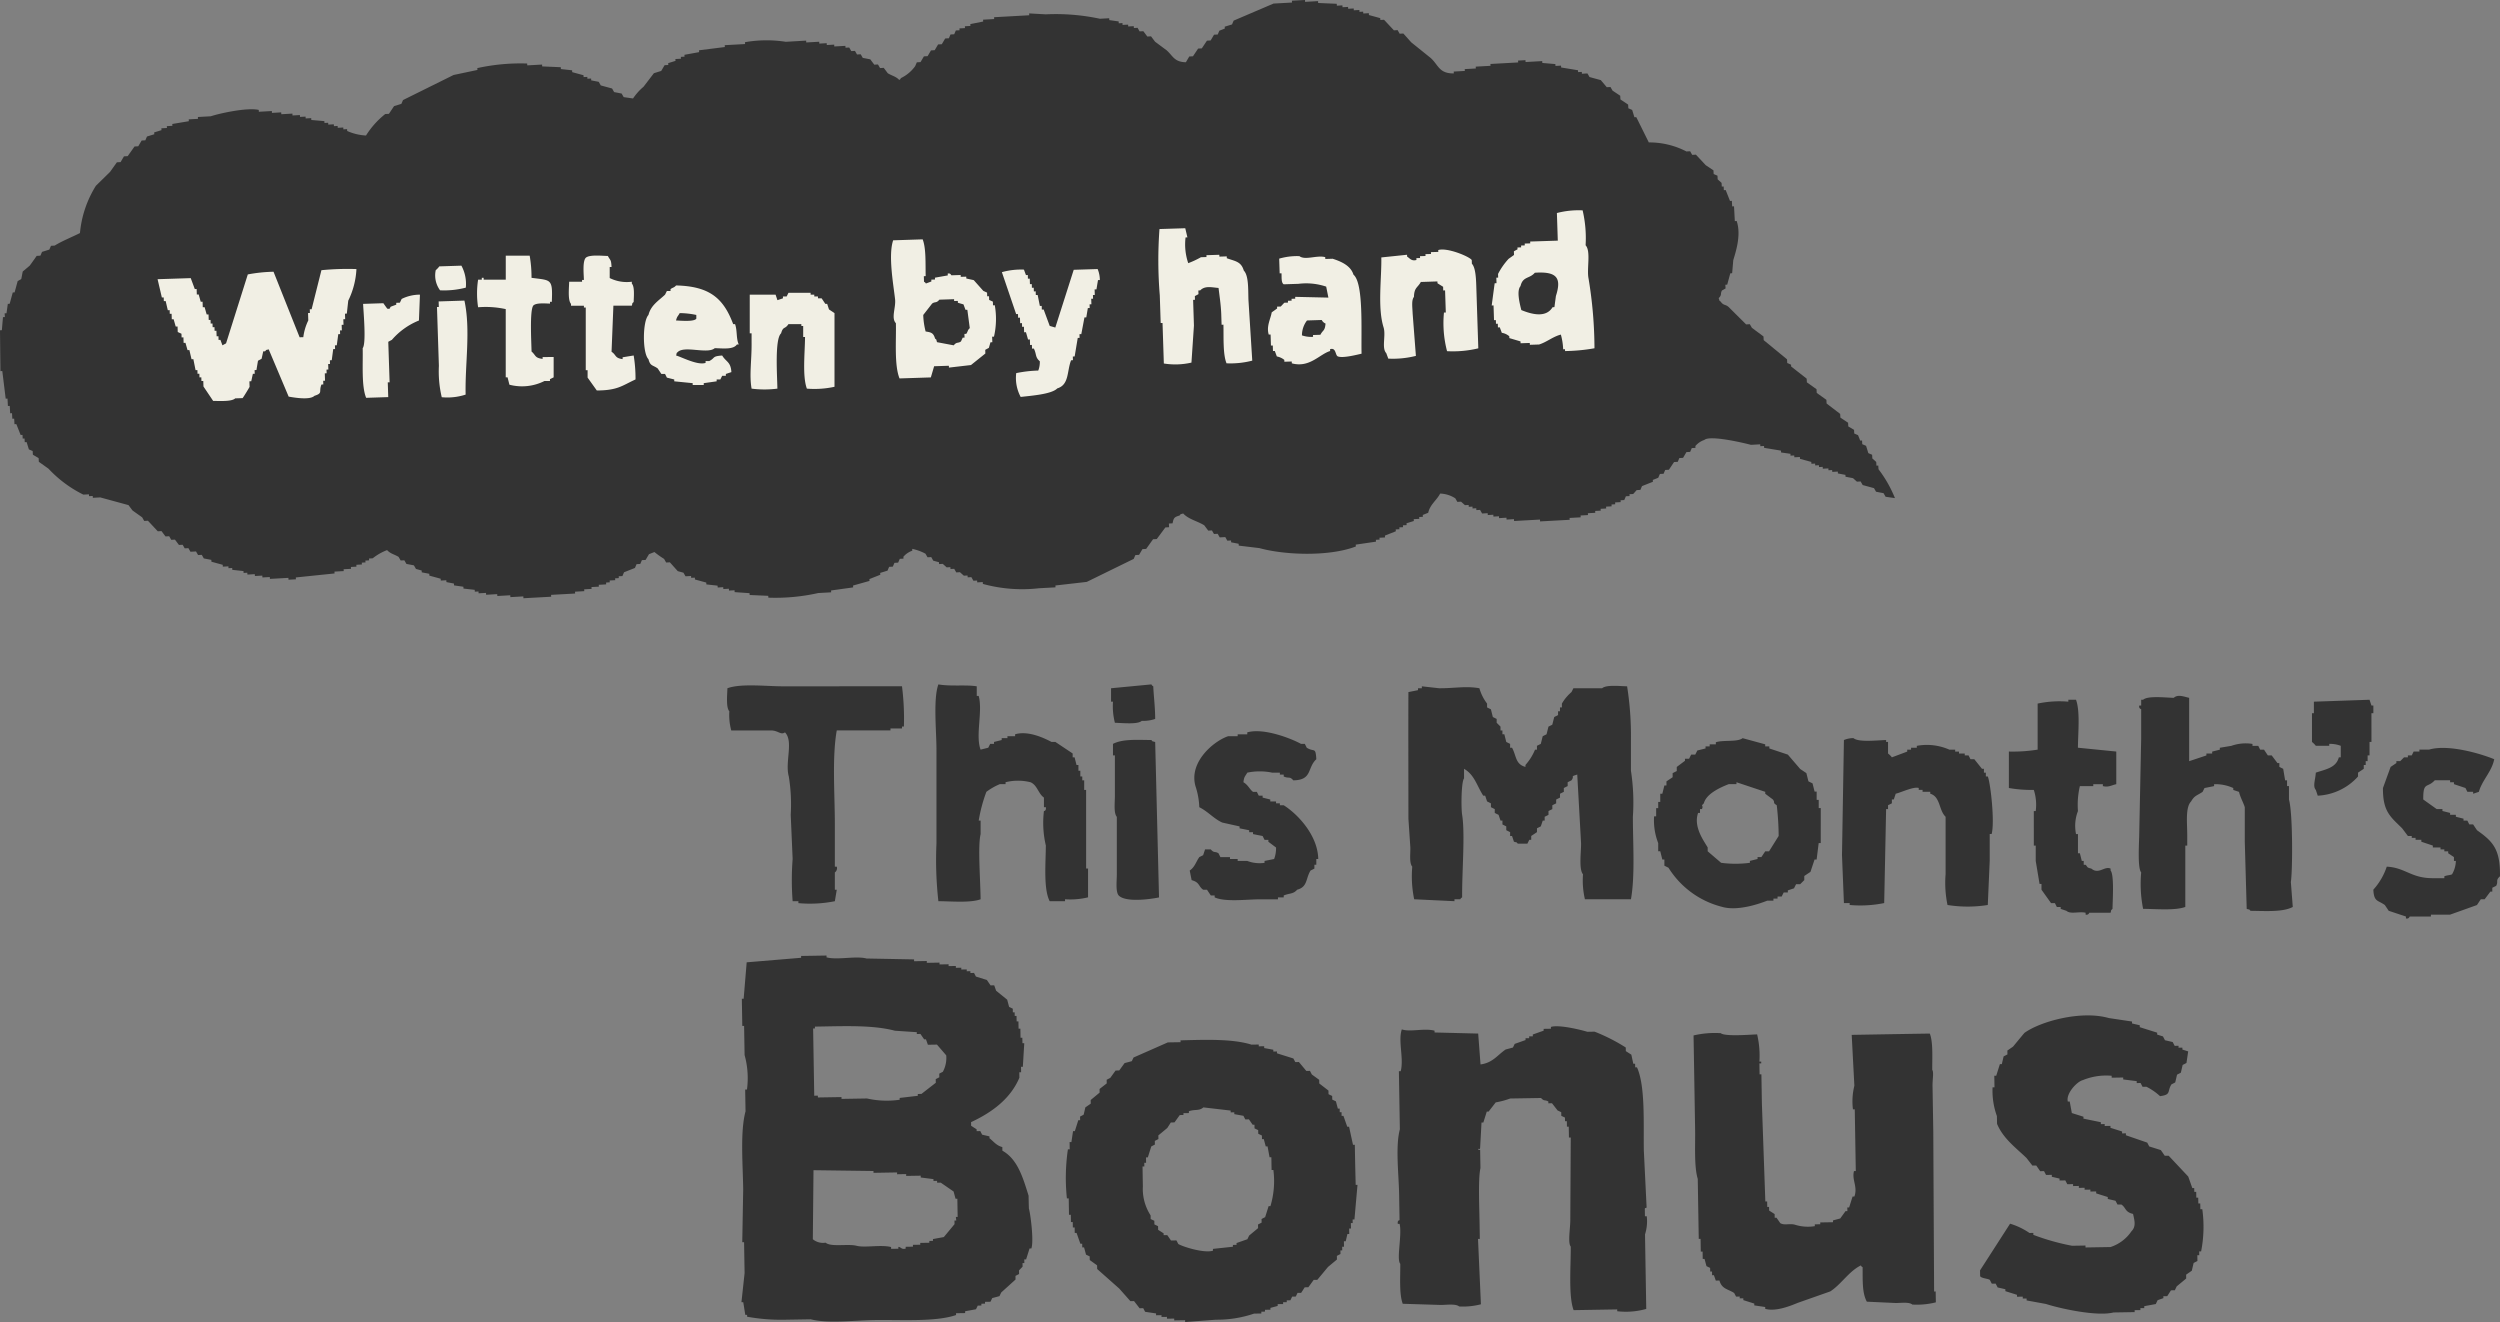 <svg xmlns="http://www.w3.org/2000/svg" width="307.772" height="162.758" viewBox="0 0 307.772 162.758"><rect x="0" y="0" width="307.772" height="162.758" fill="#808080" stroke="none"/><defs><style>.cls-1{fill:#333;}.cls-1,.cls-2{fill-rule:evenodd;}.cls-2{fill:#f1efe4;}</style></defs><g id="レイヤー_2" data-name="レイヤー 2"><g id="デザイン"><path class="cls-1" d="M133.71,97.246h-.236V96.065h-.236v-.472H133v-.709h-.236v-.708h-.236l-.237-.945h-.236v-.473l-2.125-1.417h-.473c-.822-.432-2.844-1.431-4.487-.944v.236h-.945v.236h-.708v.236l-.945.236v.237H121.9q-.119.236-.236.472l-.945.236c-.656-1.762.292-4.74-.236-6.613h-.236V84.492c-1.278-.219-3.2.031-4.724-.236-.651,1.78-.236,5.745-.236,8.03v11.573a45.372,45.372,0,0,0,.236,7.085c1.642.012,3.949.227,5.2-.236-.045-2.74-.353-6.572,0-8.03v-1.653h-.236a18.87,18.87,0,0,1,.944-3.543,7.619,7.619,0,0,1,1.654-.945h.708V96.3a6.34,6.34,0,0,1,3.07,0c.835.347.953,1.406,1.654,1.889v1.181h.236c.069.488-.236.473-.236.473a12.234,12.234,0,0,0,.236,4.251c-.018,2.231-.3,5.363.472,6.849h1.89v-.236a9.217,9.217,0,0,0,2.834-.237v-3.542h-.237Zm3.543-8.266c.932.023,2.8.233,3.306-.236a4.531,4.531,0,0,0,1.654-.237c-.006-1.519-.182-2.773-.236-4.015-.267-.2-.037.032-.237-.236l-4.959.473v1.653h.236A8.268,8.268,0,0,0,137.253,88.98ZM96.4,84.492c-2.1,0-5.174-.375-6.849.237-.023.852-.185,2.377.236,2.834a7.308,7.308,0,0,0,.237,2.361h4.959c.872.044,1.139.593,1.653.237,1.087,1.1-.024,3.666.473,5.432a21.452,21.452,0,0,1,.236,4.723q.118,2.715.236,5.432a33.659,33.659,0,0,0,0,5.2h.709v.236a15.664,15.664,0,0,0,4.487-.236q.118-.71.236-1.417h-.236V107.4a.624.624,0,0,0,.236-.708h-.236v-5.2c0-3.744-.355-8.234.236-11.573h6.613v-.236h1.417v-.236h.236a31.65,31.65,0,0,0-.236-4.96ZM200.783,94.884V91.105a39.125,39.125,0,0,0-.472-6.613c-.892-.023-2.586-.209-3.07.237H193.7l-.236.472a5.5,5.5,0,0,0-1.181,1.417v.472h-.236v.473h-.236v.472l-.472.236-.237.945-.472.236-.236.945-.472.236-.237.945-.472.236v.472h-.236a6.592,6.592,0,0,1-1.181,1.89v.236c-1.255-.327-1.105-1.372-1.653-2.362h-.236v-.472l-.473-.237q-.117-.471-.236-.944h-.236v-.473h-.236v-.472l-.473-.472v-.473l-.472-.236-.236-.944-.472-.237v-.472a5.581,5.581,0,0,1-.945-1.889c-1.678-.3-3,.01-4.96,0l-2.125-.237v.237h-.473v.236l-1.181.236c-.024,5.1,0,10.015,0,15.587l.237,3.543c.019.8-.148,1.919.236,2.362a13.841,13.841,0,0,0,.236,4.015l4.96.236v-.236h.708c.2-.267-.032-.037.236-.237-.026-3.186.38-7.774,0-10.155-.139-.876-.107-4.1.236-4.487V94.648c1.285.734,1.565,2.064,2.362,3.306h.236l.237.709.472.236v.472l.472.236v.473l.473.236.236.709h.236v.472l.472.236v.472l.473.237v.472h.236l.236.708c.471.143.2-.032.472.237h1.181c.079-.158.158-.315.236-.473h.237v-.472l.708-.472v-.473l.472-.236.237-.708h.236v-.473l.472-.236v-.472l.472-.237v-.472l.473-.236v-.472l.472-.237v-.472l.473-.236V97.01l.472-.237V96.3l.472-.236c.44-.611-.246-.406.709-.709q.236,4.251.472,8.5c.007,1.046-.293,3.171.236,3.778a10.175,10.175,0,0,0,.236,3.071h5.668c.517-2.9.237-6.859.237-10.156A25.689,25.689,0,0,0,200.783,94.884Zm81.008,3.543V96.773h-.236v-.708h-.237q-.117-.708-.236-1.417l-.472-.236v-.473h-.236L279.665,93h-.472l-.472-.709h-.473l-.236-.472H277.3v-.236a5.272,5.272,0,0,0-2.6.236l-1.418.236v.236l-.944.236v.236h-.709V93l-2.125.708V85.909c-.582-.123-1.388-.478-1.89,0-1.012-.023-3.211-.281-3.778.237h-.237v.708h-.236c-.087.392.227.424.236.473v3.542q-.117,5.785-.236,11.573c0,1.107-.251,4.41.236,4.959a15.693,15.693,0,0,0,.237,4.487c1.642.012,3.949.227,5.195-.236V104.1h.237v-1.181c.017-1.443-.267-3.5.472-4.251.432-.75.733-.72,1.417-1.181l.236-.472,1.181-.237v-.236a5.27,5.27,0,0,1,2.362.473v.236l.708.236c.147.669.53,1.3.709,1.889v4.251q.117,4.132.236,8.266c.471.143.2-.032.472.237,1.916.018,3.956.174,5.2-.473q-.118-1.534-.236-3.07C282.243,107.227,282.279,100.122,281.791,98.427ZM255.576,86.146h-.945v.236a12.926,12.926,0,0,0-3.779.236v5.668a19.3,19.3,0,0,1-3.543.236V97.01a16.061,16.061,0,0,0,3.071.236,5.95,5.95,0,0,1,.236,2.6h-.236V104.1h.236v1.889q.235,1.418.472,2.834h.236v.709l1.181,1.653h.473l.236.472h.472v.236l.709.237c.514.459,1.527.046,2.361.236v.236c.394.065.414-.223.473-.236h2.6c.142-.472-.033-.2.236-.473.021-1.048.224-4.215-.236-4.723v-.236c-.72-.363-1.464.768-2.362,0-.591-.148-.392-.119-.709-.473h-.236v-.472h-.236l-.236-.945h-.236v-2.361h-.236a5.032,5.032,0,0,1,.236-2.834,10.142,10.142,0,0,1,.236-3.071H257.7v-.236h1.181v.236c.72.182,1.142-.146,1.653-.236V92.522l-4.723-.472C255.824,90.216,256.1,87.569,255.576,86.146Zm36.606.708h-.236l-.236-.708-6.849.236V87.8h-.236v3.542a2.846,2.846,0,0,1,.472.473h1.653v-.236a3.686,3.686,0,0,1,1.417.236v1.417h-.236c-.325,1.3-1.639,1.478-2.834,1.889-.051.872-.4,1.674,0,2.126l.236.708a7.117,7.117,0,0,0,4.96-2.361V95.12l.708-.472v-.472h.237V93.7h.236V93h.236V91.341h.236V87.8h.236ZM158.036,99.135h-.472V98.9h-.472v-.236h-.709v-.236l-.945-.237v-.236h-.472l-.236-.472h-.473c-.406-.288-.6-.855-1.18-1.181.092-.763.214-.69.472-1.181a7.5,7.5,0,0,1,3.07,0h.945v.236h.472v.237c.66.289.713-.067,1.181.472,2.372-.031,1.683-1.531,2.834-2.6-.09-1.581-.267-.827-1.181-1.417q-.117-.237-.236-.472h-.472c-1.06-.592-4.526-2.008-6.613-1.417V90.4h-1.181v.236h-1.181c-1.725.578-4.854,3.149-4.015,6.14a9.311,9.311,0,0,1,.473,2.6c1.037.5,1.8,1.431,2.834,1.89l2.125.472v.236l1.181.236v.237h.472v.236l1.181.236.237.472h.472v.236l.945.709a3.707,3.707,0,0,1-.237,1.417l-1.18.236v.236a4.284,4.284,0,0,1-2.126-.236h-1.181v-.236h-.945v-.236h-1.18l-.237-.473c-.451-.276-.537.009-.944-.472h-.709c-.079.236-.157.472-.236.709l-.472.236c-.438.637-.549,1.223-1.181,1.653l.236,1.181c1.024.29.805.743,1.417,1.181h.472l.473.708h.472v.236c1.316.6,3.94.238,5.668.237h2.126v-.237h.708v-.236c.766-.3,1.189-.163,1.653-.708,1.316-.35,1.04-1.387,1.654-2.362l.472-.236v-.473h.236v-.708h.236C162.245,102.9,159.829,100.266,158.036,99.135Zm86.439-3.542V95.12h-.236v-.472H244l-.945-1.181h-.472L242.35,93h-.472v-.237h-.709v-.236H240.7v-.236h-.709a6.856,6.856,0,0,0-4.015-.472v.236h-.708v.236h-.473v.236l-1.889.709a2.414,2.414,0,0,0-.472-.473V91.341h-.237v-.236c-1.052.024-3.419.306-4.014-.236a3,3,0,0,0-1.181.236l-.237,14.171.237,5.9h.708v.236a14.751,14.751,0,0,0,4.251-.236q.119-5.786.236-11.573h.237v-.472l.472-.236v-.472h.236l.236-.709c.624-.136,2.193-.905,2.834-.708v.236h.473v.236h.944v.236c1.264.364,1.051,2.057,1.89,2.834v7.085a13.433,13.433,0,0,0,.236,3.779,15.689,15.689,0,0,0,4.96,0q.117-2.715.236-5.432v-3.306h.236c.4-1.412-.125-6.222-.472-7.085ZM141.74,91.105c-1.824-.019-3.553-.139-4.723.473V93h.236v4.959c0,.835-.166,2.141.236,2.6v7.085c0,.834-.167,2.143.236,2.6.842.854,3.754.485,4.96.236q-.236-9.564-.472-19.13C141.741,91.2,142.009,91.374,141.74,91.105ZM223.9,98.468h-.253V97.455h-.254q-.126-.507-.253-1.013l-.507-.253-.253-1.014-.76-.506L220.1,92.9l-2.279-.76v-.254h-.507v-.253l-2.786-.76c-.6.506-2.441.2-3.293.507v.253h-.76v.253h-.507v.254l-1.013.253-.254.507h-.506l-.253.506h-.507v.253l-1.013.76v.507l-.507.253v.507l-.76.507V96.7H204.9q-.127.507-.253,1.013h-.254v1.014h-.253v.76h-.253V100.5h-.254a7.745,7.745,0,0,0,.507,3.293V104.8h.253q.127.507.254,1.013h.253v.76l.506.254a10.915,10.915,0,0,0,6.587,4.812c1.882.557,4.542-.352,5.572-.76h.76v-.253h.507v-.253h.506l.254-.507h.506v-.253l.76-.253.254-.507h.506l.507-.507v-.506l.76-.507q.254-.759.506-1.52h.254q.126-1.012.253-2.026h.253V99.482H223.9Zm-6.111,6.335h-.472l-.473.709h-.472v.236l-.945.236v.236a13.615,13.615,0,0,1-3.542,0L210.23,104.8v-.472c-.477-.824-1.776-2.536-1.18-4.251h.236v-.473h.236c.25-.535-.238-.26.236-.708.3-1.175,2-1.948,3.07-2.362h.945V96.3l3.543,1.181v.236l.944.709c.328.438-.1.338.473.708a34.21,34.21,0,0,1,.236,3.779Zm87.148-2.6-.473-.708h-.472l-.236-.472h-.473v-.237l-.944-.236v-.236h-.709v-.236l-.944-.236v-.237h-.709l-1.653-1.18c-.015-2.265.473-1.332,1.417-2.362h1.889V96.3h.473v.236l1.417.473.236.472h.708v.236l.709-.236c.382-1.418,1.587-2.48,1.889-4.015-1.775-.729-5.715-1.865-8.03-1.181H297.85v.236h-.708l-.236.473h-.473v.236h-.472l-.472.472h-.473v.236l-.708.473-.945,2.6c-.029,2.922.948,3.554,2.362,4.959l.708.945h.473v.236h.472v.236h.709v.236l1.417.473v.236h.944v.236h.473v.236h.472v.236l.709.473v.472h.236a3.391,3.391,0,0,1-.473,1.653c-.327.131-.528.086-.944.237v.236H299.5c-2.693.009-3.368-1.3-5.669-1.417a7.965,7.965,0,0,1-1.653,2.834c.086,1.523.53,1.257,1.417,1.889l.473.709,2.125.708v.236c.389.079.426-.227.473-.236h2.6V112.6h2.361l3.307-1.181.472-.708h.472l.709-.945h.236v-.472l.472-.237c.312-.565-.118-.636.473-1.18C307.821,104.494,306.865,103.579,304.936,102.205Z"/><path class="cls-1" d="M126.627,147.2c-.7-2.245-1.354-4.5-3.224-5.539l-.008-.447c-.743-.193-1.055-.676-1.584-1.092l0-.224-.9-.209-.231-.443-.447.007,0-.224-.679-.436-.007-.447c2.569-1.191,4.851-2.873,5.949-5.468l-.011-.671.224,0-.012-.671.224,0q.088-1.455.175-2.911l-.223,0-.012-.671-.223,0c-.006-.373-.013-.746-.019-1.119l-.223,0-.015-.894-.224,0-.011-.671-.224,0-.007-.447-.224,0-.007-.447-.451-.216c-.08-.3-.159-.594-.239-.891l-1.36-1.1-.235-.667-.448.007-.458-.663-1.349-.425-.231-.444-.448.008,0-.224-.448.008,0-.224-.67.011,0-.223-.671.011,0-.224-.894.015,0-.224-1.118.019,0-.224-1.566.026,0-.223-1.566.026,0-.224L106.678,118c-1.325-.349-3.567.217-4.924-.141l0-.224-3.131.052,0,.224-6.7.559-.372,4.48-.224,0,.056,3.355.223,0,.06,3.578a10.708,10.708,0,0,1,.294,4.246l-.223,0,.045,2.684c-.673,2.52-.33,6.43-.288,9.624q-.057,3.245-.115,6.49l.223,0q.032,1.9.064,3.8-.193,1.792-.388,3.586l.224,0,.249,1.562.224,0,0,.224a23.307,23.307,0,0,0,4.48.373l3.355-.056c2.065.543,5.377.134,7.831.093,3.24-.054,7.519.253,10.057-.615l0-.224,1.118-.018,0-.224,1.338-.246.216-.451.448-.007,0-.224.447-.007,0-.224.671-.011.216-.451.891-.239.216-.451,1.763-1.595-.007-.447.443-.232-.007-.447.44-.455-.008-.447.224,0-.008-.447.224,0q.213-.674.425-1.349l.224,0c.322-.937-.112-4.27-.306-4.916Q126.64,147.978,126.627,147.2Zm-26.3-20.815c3.53-.052,7.073-.228,9.851.507l2.688.179,0,.224.447-.007.458.663.224,0,.235.668,1.118-.019,1.141,1.323a3.581,3.581,0,0,1-.414,2.021l-.444.231.008.447-.444.231.008.447-1.767,1.372-.447.008,0,.223-2.233.261,0,.224a11.049,11.049,0,0,1-4.029-.157l-3.131.052,0-.223-2.908.048,0-.224-.448.008q-.068-4.137-.137-8.275l.223,0Zm17.4,23.872-.223,0,.007.448-1.316,1.588-1.338.245,0,.224-.448.008,0,.223-1.118.019,0,.224-.9.014,0,.224-.895.015,0,.224c-.528.152-.594-.226-.9-.209l0,.224-.894.014,0-.223c-1.31-.317-3.2.117-4.253-.153s-3.16.183-3.81-.384a1.955,1.955,0,0,1-1.573-.421q.042-4.251.083-8.5l7.384.1,0,.224,2.908-.049,0,.224,1.118-.019,0,.224,1.789-.03,0,.224,1.569.2,0,.224.447-.007,0,.223.447-.007,1.584,1.092.239.891.223,0q.02,1.118.037,2.237l-.223,0Zm153.393-1.392-.237,0-.012-.711-.237,0-.012-.711-.237,0q-.006-.356-.011-.711l-.237,0-.008-.474-.237,0-.5-1.414-2.413-2.567-.474.008-.486-.7-1.43-.45-.245-.47-2.622-.905,0-.237-.474.008,0-.237-1.43-.45,0-.237-.711.012,0-.237-.473.008,0-.237-2.141-.439,0-.237-1.43-.45-.261-1.418-.236,0c-.247-.985,1.121-2.456,1.852-2.638a7.6,7.6,0,0,1,3.547-.534l0,.237,1.421-.023,0,.237,1.663.209,0,.237.474-.008.245.47.474-.008a7.318,7.318,0,0,1,1.679,1.158c1.409-.18.855-.573,1.4-1.446l.47-.245.221-.952.47-.245.221-.951.47-.245.213-1.426-.714-.225,0-.237-.474.008,0-.237-.474.008-.245-.47-.952-.222-.245-.47-.715-.225,0-.237-2.144-.675,0-.237-.952-.221,0-.237-2.852-.427c-3.468-.986-8.492.443-10.4,1.833q-.7.84-1.394,1.682l-.7.486.008.474-.47.245-.222.952-.237,0-.45,1.43-.237,0,.024,1.422-.237,0a9.186,9.186,0,0,0,.533,3.547l.016.948c.744,1.805,2.326,2.956,3.625,4.206l.727.936.474-.008.486.7.474-.008.245.47.711-.011,0,.237.952.221,0,.237.711-.012.245.47.711-.012,0,.237.711-.012,0,.237.711-.012,0,.237.711-.012,0,.237.711-.011,0,.237,1.429.45,0,.237.952.221.245.47.474-.008c.608.416.417.92,1.442,1.161.172.794.4,1.549-.2,2.137a4.98,4.98,0,0,1-2.575,1.939l-3.081.052,0-.237-1.658.027a28.205,28.205,0,0,1-4.764-1.343l0-.237-.474.008a8.586,8.586,0,0,0-2.389-1.145l-3.7,5.75.012.711c.156.269.919.283,1.193.455l.244.47.474-.008.245.47.952.221,0,.237,1.43.45,0,.237.711-.012,0,.237.474-.008,0,.237,2.377.435c1.823.587,6.318,1.562,8.314,1.047l2.607-.044,0-.237.711-.012,0-.237.474-.007,0-.237,1.418-.261.229-.478.707-.249,0-.237.474-.008.462-.719.474-.007.229-.478,1.169-.968-.008-.474.7-.486.222-.952.47-.244-.012-.711.237,0-.008-.474.237,0A15.72,15.72,0,0,0,271.122,148.86Zm-68.391.871-.223,0-.015-.9c.039-.314.142.079.22-.227l-.339-6.93c-.062-3.336.205-7.934-.843-10.277l-.223,0-.008-.447-.224,0-.242-1.115-.678-.436-.008-.447a22.361,22.361,0,0,0-3.835-1.95l-.895.015c-.674-.209-3.473-.915-4.484-.6l0,.224-.895.015,0,.224-1.335.469,0,.224-.447.007,0,.224-.448.008,0,.223-1.334.47-.217.451-.891.238c-.992.657-1.582,1.646-3.1,1.842q-.142-1.9-.287-3.8l-5.371-.134,0-.223c-1.28-.336-3,.2-4.029-.157-.488,1.39.272,3.59-.138,5.148l-.224,0q.06,3.579.119,7.157c-.561,2.128-.131,5.535-.089,8.055q.025,1.566.052,3.131s-.294,0-.216.451l.223,0c.321,1.365-.416,4.357.082,4.92.015,1.555-.152,3.743.306,4.917l4.7.145c.751-.011,1.829-.166,2.24.186a8.725,8.725,0,0,0,2.681-.268q-.18-4.023-.358-8.048l.223,0-.022-1.342c-.026-2.455-.213-5.941.1-7.384q-.02-1.119-.037-2.237l-.224,0c-.039-.314.162.083.22-.228l.171-3.134.224,0q.213-.675.425-1.35l.224,0,.876-1.133a9.975,9.975,0,0,0,1.781-.477l3.8-.064c.4.441.444.181.9.433l0,.223.447-.007.686.883.451.216.008.448.451.216.007.447.224,0,.011.67.224,0,.022,1.342.224,0-.056,10.068c.016,1.039-.333,2.912.056,3.355.025,2.2-.305,6.126.354,7.824l5.367-.09,0,.224a9.215,9.215,0,0,0,3.575-.283l-.153-9.17A5.355,5.355,0,0,0,202.731,149.731Zm-35.94-8.8-.224,0q-.242-1.115-.484-2.229l-.224,0-.47-1.335-.223,0-.008-.447-.223,0-.008-.448-.224,0c-.079-.3-.159-.594-.238-.891l-.451-.216-.008-.447-.451-.217-.007-.447-1.133-.876-.008-.447-.905-.656-.232-.444-.447.008-.913-1.1-.447.008-.231-.444-2.024-.637,0-.224-.448.008,0-.224-1.122-.205,0-.224-.671.011,0-.223-.894.015c-2.329-.726-5.627-.612-8.734-.526l0,.224-1.566.026-4.219,1.86-.216.451-.891.238-.656.906-.448.007-.656.906-.443.231.007.448-.883.685.007.448-1.1.913.007.447-.663.459-.209.9-.443.231.007.447-.224,0q-.212.675-.425,1.349l-.223,0q-.1.674-.2,1.346l-.223,0,.015.894-.224,0a24.2,24.2,0,0,0-.123,6.042l.224,0,.033,2.013.224,0,.015.894.223,0,.011.67.224,0,.011.671.224,0q.235.668.47,1.334l.223,0,.008.447.223,0,.239.891.451.216.007.448.906.656.008.447,2.724,2.415,1.368,1.544.448-.008q.342.443.686.884l.447-.008.231.444,1.346.2,0,.224.671-.011,0,.223.671-.011,0,.224.894-.015,0,.223,1.342-.022,0,.224,3.8-.287a14.127,14.127,0,0,0,4.685-.749l.9-.015,0-.224.448-.007,0-.224.671-.011,0-.224.891-.238,0-.224.671-.011,0-.224.448-.007,0-.224.447-.007.217-.452.447-.007.216-.451.447-.007.436-.679.448-.007.656-.906.447-.008,1.316-1.587,1.1-.914-.007-.447.443-.231-.007-.447.224,0-.008-.447.224,0-.011-.671.223,0,.209-.9.224,0-.011-.671.223,0-.011-.671.224,0-.008-.447.224,0q.188-2.129.376-4.257l-.223,0Q166.831,143.394,166.791,140.933ZM156.4,148.489l-.224,0q-.212.674-.424,1.349l-.444.231.007.447-.443.232.007.447-1.1.913-.216.451-1.335.47,0,.223-.447.008,0,.223-2.456.265,0,.224c-1.114.338-3.7-.491-4.265-.824l-.231-.444-.671.012-.458-.664-.447.007,0-.223-.678-.436-.008-.448-.451-.216-.007-.447-.451-.216-.008-.448a6,6,0,0,1-.954-3.563q-.021-1.23-.041-2.46l.224,0-.008-.447.224,0-.011-.671.223,0q.213-.674.425-1.349l.444-.231-.008-.447.444-.232-.008-.447,1.1-.913.436-.678.447-.008.656-.906.448-.007,0-.224.671-.011,0-.224c.71-.272,1.274-.01,1.782-.477l3.362.392,0,.223.447-.007,0,.224,1.122.205.231.443.447-.007.459.663.223,0,.008.448.451.216.007.447.451.216.008.448.223,0c.08.3.159.594.239.891l.224,0,.246,1.338.223,0q.013.781.026,1.565l.224,0A10.718,10.718,0,0,1,156.4,148.489ZM238.105,159q-.052-9.841-.1-19.685l-.093-5.592c-.013-.859.177-1.725-.034-2.012-.013-1.435.118-3.407-.3-4.47-3.692.056-6.049.1-9.617.16q.163,3.129.328,6.259a8,8,0,0,0-.175,2.911l.223,0q.063,3.8.127,7.6l-.224,0c-.278,1.1.485,1.924.052,3.131l-.223,0q-.213.675-.425,1.349l-.224,0,.008.447-.224,0-.656.906-.891.238,0,.224-1.566.026,0,.224-.671.011,0,.224a5.307,5.307,0,0,1-2.464-.183c-.664-.178-1.286.122-1.793-.194l-.459-.663-.223,0-.008-.447-.678-.436-.008-.447-.223,0-.011-.671-.224,0q-.213-6.036-.425-12.073-.03-1.79-.059-3.579l-.224,0-.022-1.342.223,0,0-.223-.224,0a11.376,11.376,0,0,0-.28-3.351c-.993.037-3.988.279-4.476-.149a11.4,11.4,0,0,0-3.351.28q.1,5.814.193,11.63c.032,1.927-.137,4.491.325,6.034q.06,3.69.122,7.381l.224,0q.014.783.026,1.566l.224,0,.015.9.223,0c.08.3.159.594.239.891l.451.216.007.447.224,0,.007.447.224,0,.235.667.447-.007c.3,1.054,1.009,1.02,1.816,1.536l.231.443.447-.007,0,.223.447-.007,0,.224,1.349.425,0,.223,1.345.2,0,.223c1.326.4,3.294-.444,4.015-.738l4-1.409c1.367-.892,2.254-2.441,3.75-3.194.195.249-.03.035.227.22.01,1.684-.062,3.177.518,4.242l3.582.164c.714-.007,1.631-.142,2.017.19a9.651,9.651,0,0,0,2.9-.272q-.012-.671-.023-1.342Z"/><path class="cls-1" d="M233.286,61.322l-1.152-.165-.253-.443-.923-.177-.253-.443-1.392-.38-.253-.443-.456.026-.481-.431-.924-.177-.012-.228-.924-.177-.013-.228-.683.038-.013-.228-.455.025-.013-.227-.683.038-.013-.228-.455.025-.013-.228-.455.025-.013-.227-.456.025-.012-.228-1.392-.38-.013-.227-.683.037-.013-.227-.455.025-.013-.228-1.152-.165-.012-.227-2.076-.342-.012-.228-.456.025L216.7,54.7l-1.139.063c-.838-.22-5.048-1.23-5.745-.6a2.467,2.467,0,0,0-1.1.746l.012.228-.455.025-.2.469-.456.025-.417.708-.456.026-.2.468-.456.025-.633.949-.455.025-.2.469-.455.025-.2.468-.671.266.013.227-1.342.532-.2.468-.456.025-.43.481-.456.025.013.228-.456.025-.2.468-.456.026.013.227-.683.038.012.228-.455.025.012.228-.683.038.013.228-.684.038.013.227-.684.038.013.228-.911.051.013.227-.912.051.013.228-1.367.075.013.228-3.645.2-.012-.228-3.189.177-.013-.228-.911.051-.013-.228-.911.051-.012-.228-.684.038-.012-.228-.684.038-.012-.228-.684.038-.253-.443-.455.025-.013-.228-.456.026-.012-.228-.456.025-.012-.228-.456.025-.481-.43-.455.025-.253-.443a3.676,3.676,0,0,0-1.861-.582c-.418.823-1.255,1.355-1.468,2.366l-.671.266.013.228-.455.025.012.228-.683.038.012.227-.9.279.013.227-.456.026.013.227-.456.026.013.228-.456.025.013.228-1.342.531.013.228-.684.038.013.227-.455.026.012.227-2.493.367.013.228c-3.361,1.285-8.848,1.043-11.87.2L152.5,67.17l-.013-.228-.924-.177-.012-.228-.456.025-.253-.443-.683.038-.253-.443-.456.025L149.2,65.3l-.455.025-.494-.658c-.845-.523-1.932-.737-2.594-1.456-.45.156-.2-.016-.443.253-.658.193-.732.3-.86.962l-.456.025.025.455-.455.026-1.064,1.43-.455.025-.848,1.189-.456.025-.417.709-.456.025-.2.469-5.783,2.833-3.86.443.013.228-2.05.113A18.251,18.251,0,0,1,121,71.886l-.013-.228-.683.038-.013-.228-.456.025-.253-.443-.455.026-.013-.228-.455.025-.481-.43-.456.025-.253-.443-.455.025L117,69.822l-.456.026-.48-.431-.456.026-.013-.228-.7-.19-.253-.443-.455.025-.253-.443a6.029,6.029,0,0,0-1.633-.595l.013.228a2.523,2.523,0,0,0-1.1.746l.013.228-.456.025-.2.469-.456.025-.2.468-.455.025-.2.469-.9.278.012.228-1.341.531.013.228-2.025.569.012.228-2.72.379.012.228-1.594.088a24.089,24.089,0,0,1-6.138.569l-.013-.228-2.29-.1-.013-.227-1.835-.127-.012-.228-.684.038-.012-.228-.684.038-.012-.228-.683.038-.013-.228-1.379-.152-.013-.228-1.392-.379-.013-.228-.455.025-.013-.228-.683.038-.253-.443-.7-.19-.974-1.088-.456.025-.253-.443a11.166,11.166,0,0,1-1.19-.848l-.67.266-.418.708-.456.026-.2.468-.456.025-.2.468-1.342.532-.2.468-.456.025.013.228-.456.025.013.228-.683.038.012.227-.455.026.012.227-.911.051.013.228-.911.05.012.228-.911.051.013.227-1.139.063.012.228-2.961.164.013.228-3.417.189-.013-.227-1.594.088-.013-.228-1.594.089-.013-.228-1.367.076-.012-.228-.911.05-.013-.228-.456.026-.012-.228-1.38-.152-.012-.228-1.152-.165-.012-.227-.924-.178-.013-.227-.683.037-.013-.227-1.392-.38-.012-.228-.924-.177-.013-.228-.7-.19-.253-.443-.923-.177-.253-.443L49.324,69l-.253-.443c-.548-.329-1-.382-1.417-.835a6.567,6.567,0,0,0-1.772,1.012l-.456.025.013.228-.456.025.013.228-.456.025.013.228-.683.038.012.228L43.2,69.8l.013.228-.912.051.013.228-1.139.063.013.227-4.771.493.013.228-.912.051-.012-.228-2.278.126-.013-.228-.911.051-.012-.228-.912.05-.012-.227-.911.05-.013-.228-.456.026-.012-.228-1.38-.152-.012-.228-.456.025-.012-.228-.684.038-.012-.227-1.392-.38-.013-.228-.924-.177-.253-.443-.455.025-.253-.443-.684.038-.253-.443-.455.025-.253-.443-.456.025-.493-.658-.456.026-.253-.443-.456.025-.493-.658-.456.025-1.214-1.3-.456.026-.253-.443-1.189-.848-.494-.658-3.48-.95-.911.05-.012-.227-.456.025-.013-.228-.683.038A14.849,14.849,0,0,1,5.971,57.7l-1.19-.848-.025-.455-.709-.418-.025-.455-.468-.2-.278-.9-.228.013-.025-.455-.228.012-.025-.455-.228.012q-.265-.671-.532-1.341l-.227.012-.038-.683-.228.013-.038-.684-.228.013-.05-.911-.228.012-.05-.911L.7,49.078l-.417-3.4-.228.012Q.025,43.175,0,40.662l.228-.012.139-1.607L.6,39.03.57,38.574.8,38.562.962,37.41,1.19,37.4q.191-.7.38-1.392l.228-.013q.189-.7.379-1.392l.443-.253.178-.924.873-.734L4.519,31.5l.456-.025.2-.468.9-.279.2-.468.456-.025c.892-.561,2.136-1.05,3.113-1.544a13.241,13.241,0,0,1,1.962-5.82l1.734-1.7.848-1.189.456-.026.418-.708.455-.025.848-1.19.456-.025.417-.709.456-.025.2-.468.9-.278-.013-.228.9-.278-.013-.228.684-.038-.013-.228.683-.038-.012-.228,2.037-.341-.012-.228,1.139-.063-.013-.228,1.594-.088c.935-.321,4.43-1.117,5.9-.784l.012.228,1.6-.088.012.227,1.139-.063.013.228,1.367-.076.012.228.911-.05.013.227.683-.037.013.227.683-.038.013.228,1.607.14.013.227.455-.025.013.228.683-.038.013.228.455-.025.013.227.683-.037.013.227.456-.025.012.228a6.514,6.514,0,0,0,2.316.557,10.516,10.516,0,0,1,2.367-2.644l.455-.026.633-.949.9-.278.2-.468,6.227-3.087,2.936-.62-.013-.227A24.758,24.758,0,0,1,64.9,7.82l.012.228,1.823-.1.012.227,2.291.1.012.228,1.38.152.012.228,1.392.379.013.228.455-.025.013.228.456-.025.012.227.924.178.253.443,1.392.379.253.443.924.178.253.443,1.151.164a6.809,6.809,0,0,1,1.291-1.442L80.5,9.012l.9-.279.418-.708L82.273,8l-.013-.227.9-.279-.012-.227.683-.038L83.817,7l.455-.025-.012-.228,1.809-.329-.012-.228,3.176-.4-.013-.228,2.506-.139-.013-.228a15.342,15.342,0,0,1,5.024-.049L99.243,5l.013.227,1.594-.088.013.228.911-.051.012.228.912-.05.012.227,1.367-.075.013.228.455-.026.253.443.456-.025.253.443.455-.025.253.443.924.177.494.658.455-.025.253.443.456-.025.493.658c.538.337,1,.382,1.417.835.248-.207.035.027.216-.24a4.628,4.628,0,0,0,1.746-1.468l.2-.468.455-.026.418-.708.455-.025.418-.709.456-.025.417-.709.456-.025.418-.709.455-.025.2-.468.455-.025.2-.469.456-.025-.013-.228.683-.037-.012-.228.683-.038-.013-.228,1.582-.316-.012-.228,1.366-.076-.012-.227,4.328-.24-.013-.228,2.063.114a26.085,26.085,0,0,1,6.656.545l1.139-.063.013.228,1.151.165.013.227.455-.025.013.228.683-.038.013.228.683-.038.013.228.455-.025.253.442.456-.025.493.658.456-.025.493.658,1.43,1.063c.775.694.937,1.443,2.367,1.469l.417-.709.456-.025.633-.949.455-.025.633-.949.456-.026.417-.708.456-.026.2-.468.67-.265-.012-.228.9-.278.2-.469,4.91-2.1,2.278-.126-.013-.228L160.657,0l.012.228,1.595-.089.012.228,2.291.1L164.58.7l.683-.038.013.227.683-.037.013.227.683-.037.013.227.683-.038.012.228.456-.025.013.228.683-.038.013.228,1.392.38.012.227.456-.025,1.214,1.3.456-.026.253.443.456-.025.974,1.089,2.391,1.923c.962.864,1.017,1.925,2.847,1.9l-.012-.228,1.367-.076-.013-.227,1.367-.076-.013-.228,1.822-.1-.012-.228,3.416-.189-.012-.228.911-.05.013.228,2.05-.114.012.228,1.607.139.013.228.683-.038.013.228,2.075.342.013.228.456-.026.012.228.684-.038.253.443,1.391.38.734.873.456-.025.253.443.949.633.025.455.949.633.025.456.469.2.278.9.228-.013,1.543,3.114a9.911,9.911,0,0,1,4.632,1.114l.455-.025.253.443.456-.026,1.214,1.3.949.633.026.455.468.2.025.455.481.431.025.455.228-.012.025.455.228-.012.531,1.341.228-.012.038.683.228-.013.1,1.823.228-.013c.58,1.722-.11,3.778-.419,4.821l-.139,1.607-.228.013q-.191.7-.38,1.392l-.228.013.026.455-.443.253c-.244.428.036.518-.405.937.156.45-.017.2.253.443.356.493.546.3.949.632l2.176,2.165.456-.026.253.443,1.429,1.064.026.455L220,44.236l.025.456.468.2.013.228,1.911,1.494.025.455,1.189.848.026.456,1.189.848.025.456,1.671,1.278.025.455.949.633.025.456.709.418.025.455.468.2.266.67.227-.012.026.455.468.2.278.9.468.2.026.456.48.43.026.455.227-.012.026.455A15.218,15.218,0,0,1,233.286,61.322Z"/><path class="cls-2" d="M195.561,34.27c-.234-1.165.315-3.349-.359-4.074a15.036,15.036,0,0,0-.367-4.3,10.683,10.683,0,0,0-3.167.329q.055,1.7.11,3.4l-3.4.11.007.227-.68.022.007.227-.454.015.008.226-.454.015.008.227-.447.241.015.454-.665.475a8.372,8.372,0,0,0-1.3,1.859l.014.453-.226.008.022.68-.227.007q-.183,1.368-.365,2.736l.226-.007.059,1.814.227-.008.015.454.226-.007.015.453.227-.007.249.673a1.883,1.883,0,0,1,.922.424l.007.227,1.375.409.008.227,1.133-.037.008.227,1.134-.037c.958-.3,1.682-.96,2.684-1.222A7.791,7.791,0,0,1,192.439,43l.226-.008.008.227a22.368,22.368,0,0,0,3.621-.344A53.2,53.2,0,0,0,195.561,34.27Zm-4.016,2.174-.183,1.368-.226.007c-.833,1.383-2.665.837-3.848.352-.155-.639-.629-2.346-.1-2.948.286-1.223,1.11-.884,1.763-1.646C191.761,33.382,192.237,34.29,191.545,36.444Zm-38.422-3.133c-.332-1.129-1.057-1.145-2.093-1.521l-.007-.227-.907.03-.008-.227-1.587.051.007.227-.68.022a10.95,10.95,0,0,1-1.565.732,7.15,7.15,0,0,1-.33-3.167l.227-.008-.264-1.126-3.174.1a52.594,52.594,0,0,0,.038,8.171l.11,3.4.227-.007q.081,2.494.161,4.989a8.876,8.876,0,0,0,3.4-.111l.306-4.55-.1-3.174.227-.008-.015-.453.447-.242-.015-.453.227-.008c.587-.607,1.423-.369,2.26-.3.107.941.277,1.961.33,3.168q.021.68.044,1.36l.227-.007c.037,1.516-.08,3.628.381,4.755a10.681,10.681,0,0,0,3.167-.33q-.234-3.738-.469-7.476C153.653,35.675,153.737,33.931,153.123,33.311Zm-30.876,4.277-.014-.454-.461-.212-.015-.453-.227.007-.014-.454-.461-.212-1.178-1.324-.915-.2-.007-.227-.68.022-.008-.226-1.134.036c-.068-.014-.075-.29-.46-.212l.007.227-1.58.278.007.227-.453.015.007.227-.673.248c-.2-.249.03-.036-.234-.219l-.022-.68.227-.008c-.036-1.455.065-3.456-.374-4.528l-3.628.118c-.624,1.835.026,5.411.235,7.256.116,1.029-.517,2.306.1,2.948.056,2.069-.216,5.164.448,6.8l3.855-.125L115,45.087l1.814-.059.008.227,2.714-.315,1.77-1.42-.015-.453.446-.242.2-.687.227-.008-.023-.68.227-.007a9.72,9.72,0,0,0,.1-3.863ZM118.956,41.1l-.227.008.015.453-.227.008-.212.461c-.354.27-.521.018-.892.483l-2.056-.388c-.151-.448.025-.2-.241-.446-.206-.68-.448-.766-1.163-.87a9.063,9.063,0,0,1-.293-2.034l1.089-1.4c.371-.275.517-.017.893-.483l1.814-.059.007.227.454-.015.007.227.688.2.249.672.226-.007q.15,1.131.3,2.26C119.1,40.655,119.165,40.813,118.956,41.1ZM66.8,44.185c-.99-.121-.812-.444-1.361-.908-.02-1.137-.251-5.14.227-5.672.361-.334,1.338-.252,2.042-.227v-.227h.227c.118-2.888-.08-2.62-2.5-2.949a15.54,15.54,0,0,0-.227-2.723H62.264v2.95H59.541V34.2h-.227v.227H58.86a11.1,11.1,0,0,0,0,3.4,11.545,11.545,0,0,1,3.4.227v8.4h.226c.076.3.152.6.227.907a6.142,6.142,0,0,0,4.311-.454h.681V46.68l.454-.226v-2.5H66.8Zm9.848-.2v.227c-.988-.133-.744-.5-1.361-.907q.114-2.837.227-5.673h2.269c.136-.452-.032-.2.227-.453.022-.743.132-1.882-.227-2.269v-.227a4.714,4.714,0,0,1-2.723-.454V32.873h.227c-.052-.977-.14-.769-.454-1.361-.818-.023-2.283-.178-2.722.226-.4.438-.254,1.906-.227,2.723h-.227v.227H70.07c-.023.818-.178,2.284.227,2.723v.226h1.588v.227h.227v7.714h.227v.908l1.134,1.588c2.6-.017,3.105-.6,4.765-1.361a17.376,17.376,0,0,0-.227-2.95ZM39.57,33.263,38.363,38.07l-.226.007.014.453-.227.008.03.907a6.6,6.6,0,0,0-.614,2.063l-.454.014q-1.607-4.033-3.212-8.068a19.013,19.013,0,0,0-3.168.33L27.83,42.27l-.446.242-.249-.673-.227.007-.014-.454-.227.008-.022-.681-.227.008-.014-.454-.227.008-.015-.454-.227.007-.014-.453-.227.007-.022-.68-.227.007-.256-.9-.227.007-.022-.68-.227.007-.256-.9-.227.008q-.011-.341-.022-.681l-.227.008q-.248-.673-.5-1.346l-4.082.132q.264,1.127.527,2.253l.227-.007.015.453.226-.007.264,1.126.227-.007.014.454.227-.008.022.681.227-.008.256.9.227-.007.022.68.461.212.015.453.226-.007.022.68.227-.007.256.9.227-.008.264,1.127.226-.008.271,1.354.227-.008.015.454.226-.007.015.453.227-.007.015.453.226-.007c.008.227.015.453.022.68l1.193,1.778c.819,0,2.288.1,2.714-.315l.907-.03c.057-.031.82-1.286.863-1.39l-.022-.68.227-.007.2-.915.227-.007-.015-.454.227-.007q.095-.57.19-1.141l.446-.242.2-.914.227-.007c.249-.263,0-.1.446-.242l2.459,5.822c.644.112,2.616.459,3.175-.1,1.079-.342.5-.507.863-1.39l.227-.008-.015-.453.227-.008-.03-.907.227-.007-.015-.454.227-.007-.022-.68.227-.008-.015-.453.227-.008.182-1.368.227-.007-.014-.453.226-.008.183-1.368.227-.007-.015-.454.227-.007-.022-.68.227-.008-.023-.68.227-.007-.022-.681.227-.007q.087-.8.175-1.595a9.911,9.911,0,0,0,1.009-3.891A32.977,32.977,0,0,0,39.57,33.263Zm17.776,2.148a4.724,4.724,0,0,0-.542-2.706l-2.721.088a2.552,2.552,0,0,1-.439.468,3.078,3.078,0,0,0,.534,2.48A10.651,10.651,0,0,0,57.346,35.411ZM181.2,32.466l-.015-.454c-.279-.429-3.04-1.576-4.126-1.228l.008.227-.907.029.007.227-.68.022.007.227-.68.022.007.227-.453.014.007.227c-.618.176-.831-.229-1.149-.417l-.007-.226-3.167.329c.05,2.579-.485,6.16.279,8.617.307.987-.269,2.533.33,3.168q.124.336.248.673a11.57,11.57,0,0,0,3.4-.337l-.4-5.209c-.023-.72-.17-1.656.16-2.048.031-1.173.447-1.116.849-1.843l2.04-.067.008.227.695.432.015.453.226-.007q.045,1.361.089,2.721l-.227.007a13.6,13.6,0,0,0,.381,4.755,13.294,13.294,0,0,0,3.848-.352q-.119-3.627-.236-7.256C181.722,34.561,181.705,32.986,181.2,32.466Zm-14.577,1.348c-.328-1.11-1.524-1.625-2.56-1.96l-.907.029-.008-.226c-1.016-.275-2.476.421-3.182-.124a7.907,7.907,0,0,0-2.487.308l.059,1.814.227-.008c.024.505-.045,1.168.271,1.353l1.814-.058a7.727,7.727,0,0,1,3.416.343q.135.677.271,1.353l-4.089-.094.007.226-.454.015.008.227-.454.015.008.226-.454.015-.439.468-.453.015.007.227-.666.475c-.124.782-.682,1.706-.365,2.736l.227-.007.044,1.361.227-.008.022.681.227-.008.248.673a2.072,2.072,0,0,1,.922.424l.008.227.907-.029.007.226c2.193.594,3.407-1.124,4.718-1.515l-.007-.226c.749-.241.628.729.936.877.594.286,2.577-.248,2.941-.322C167.552,40.722,167.889,34.861,166.624,33.814Zm-4.073,7.4-.907.03.007.226a3.54,3.54,0,0,1-1.368-.182,3.014,3.014,0,0,1,.622-1.836l1.814-.059a.9.9,0,0,0,.468.439C163.1,40.785,162.89,40.575,162.551,41.21Zm-30.365-8q-1.134,3.555-2.267,7.11l-.688-.2q-.372-1.01-.746-2.019l-.227.007-.014-.453-.227.007-.271-1.353-.227.007-.014-.453-.227.007-.015-.454-.227.008-.014-.454-.227.008-.022-.681-.227.008-.015-.454-.227.007-.248-.672a8.82,8.82,0,0,0-2.714.315l1.756,5.164.227-.008.015.454.227-.007.022.68.226-.008.015.454.227-.007.022.68.227-.007c.085.3.17.6.256.9l.227-.007.022.68.226-.007.015.453.227-.007c.356.736.14,1.059.732,1.565a2.9,2.9,0,0,1-.19,1.142,15.4,15.4,0,0,0-2.714.315,4.926,4.926,0,0,0,.549,2.933c1.277-.151,3.823-.33,4.506-1.054,1.485-.444,1.175-2.131,1.7-3.461l.226-.007-.014-.453.226-.008q.191-1.142.38-2.282l.227-.008-.014-.453.226-.007q.194-1.029.388-2.056l.226-.007.19-1.142.227-.007-.014-.453.226-.008-.022-.68.227-.007-.015-.454.227-.007-.022-.681.227-.007q.094-.57.19-1.141l.227-.008a3.56,3.56,0,0,0-.271-1.353ZM90.263,39.906c-1.179-3.145-2.857-4.67-7.034-4.764-.242.286-.4.237-.681.454v.226H82.1l-.227.454c-.774.731-1.745,1.293-2.042,2.5-.727.747-.763,4.677,0,5.445.228.876.512.688,1.134,1.135q.228.339.454.68h.454l.227.454.907.227v.227l2.269.227v.227h1.361v-.227l1.589-.227v-.227h.453l.227-.454h.454v-.227l.681-.227c-.077-1.286-.656-1.243-1.135-2.042-1.288.093-.82.29-1.588.681h-.454v.227c-.985.34-2.987-.744-3.63-.908.137-.453-.031-.2.227-.453.9-.781,3.633.318,4.538-.454,1.064.036,2.293.185,2.722-.454h.227c-.336-.723-.166-1.68-.454-2.5Zm-4.538-.68c-.255.4-1.841.258-2.5.227.14-.551.24-.5.454-.908a10.4,10.4,0,0,1,2.042.227ZM49.233,37.263l-.453.015.007.227-.673.248c-.146.1,0,.341-.446.242l-.476-.666L44.7,37.41c.056,1.11.4,4.911-.05,5.45.049,1.884-.171,4.653.425,6.115l2.721-.088-.059-1.814.227-.008L47.8,42.077l.447-.242a8.66,8.66,0,0,1,3.328-2.378l.123-3.182a5.043,5.043,0,0,0-2.253.527C49.375,36.956,49.3,37.109,49.233,37.263Zm52.6.148h-.227l-.454-.681H100.7V36.5h-.454v-.227h-.453v-.227H97.069l-.227.454h-.454v.227l-.68.227-.227-.681H92.3v4.765h.227v1.134c.026,2.135-.3,3.974,0,5.672a12.458,12.458,0,0,0,3.177,0c-.025-1.621-.341-6.1.454-6.806.266-.921.459-.454.907-1.135h1.588v.227h.227v1.361h.227c-.012,1.947-.342,4.815.227,6.353a11.538,11.538,0,0,0,3.4-.227V38.545l-.68-.454ZM54,37.109l.023.68-.227.007q.117,3.629.235,7.257a13.768,13.768,0,0,0,.352,3.848,7.2,7.2,0,0,0,2.94-.323c-.088-3.736.64-7.94-.148-11.572Z"/></g></g></svg>